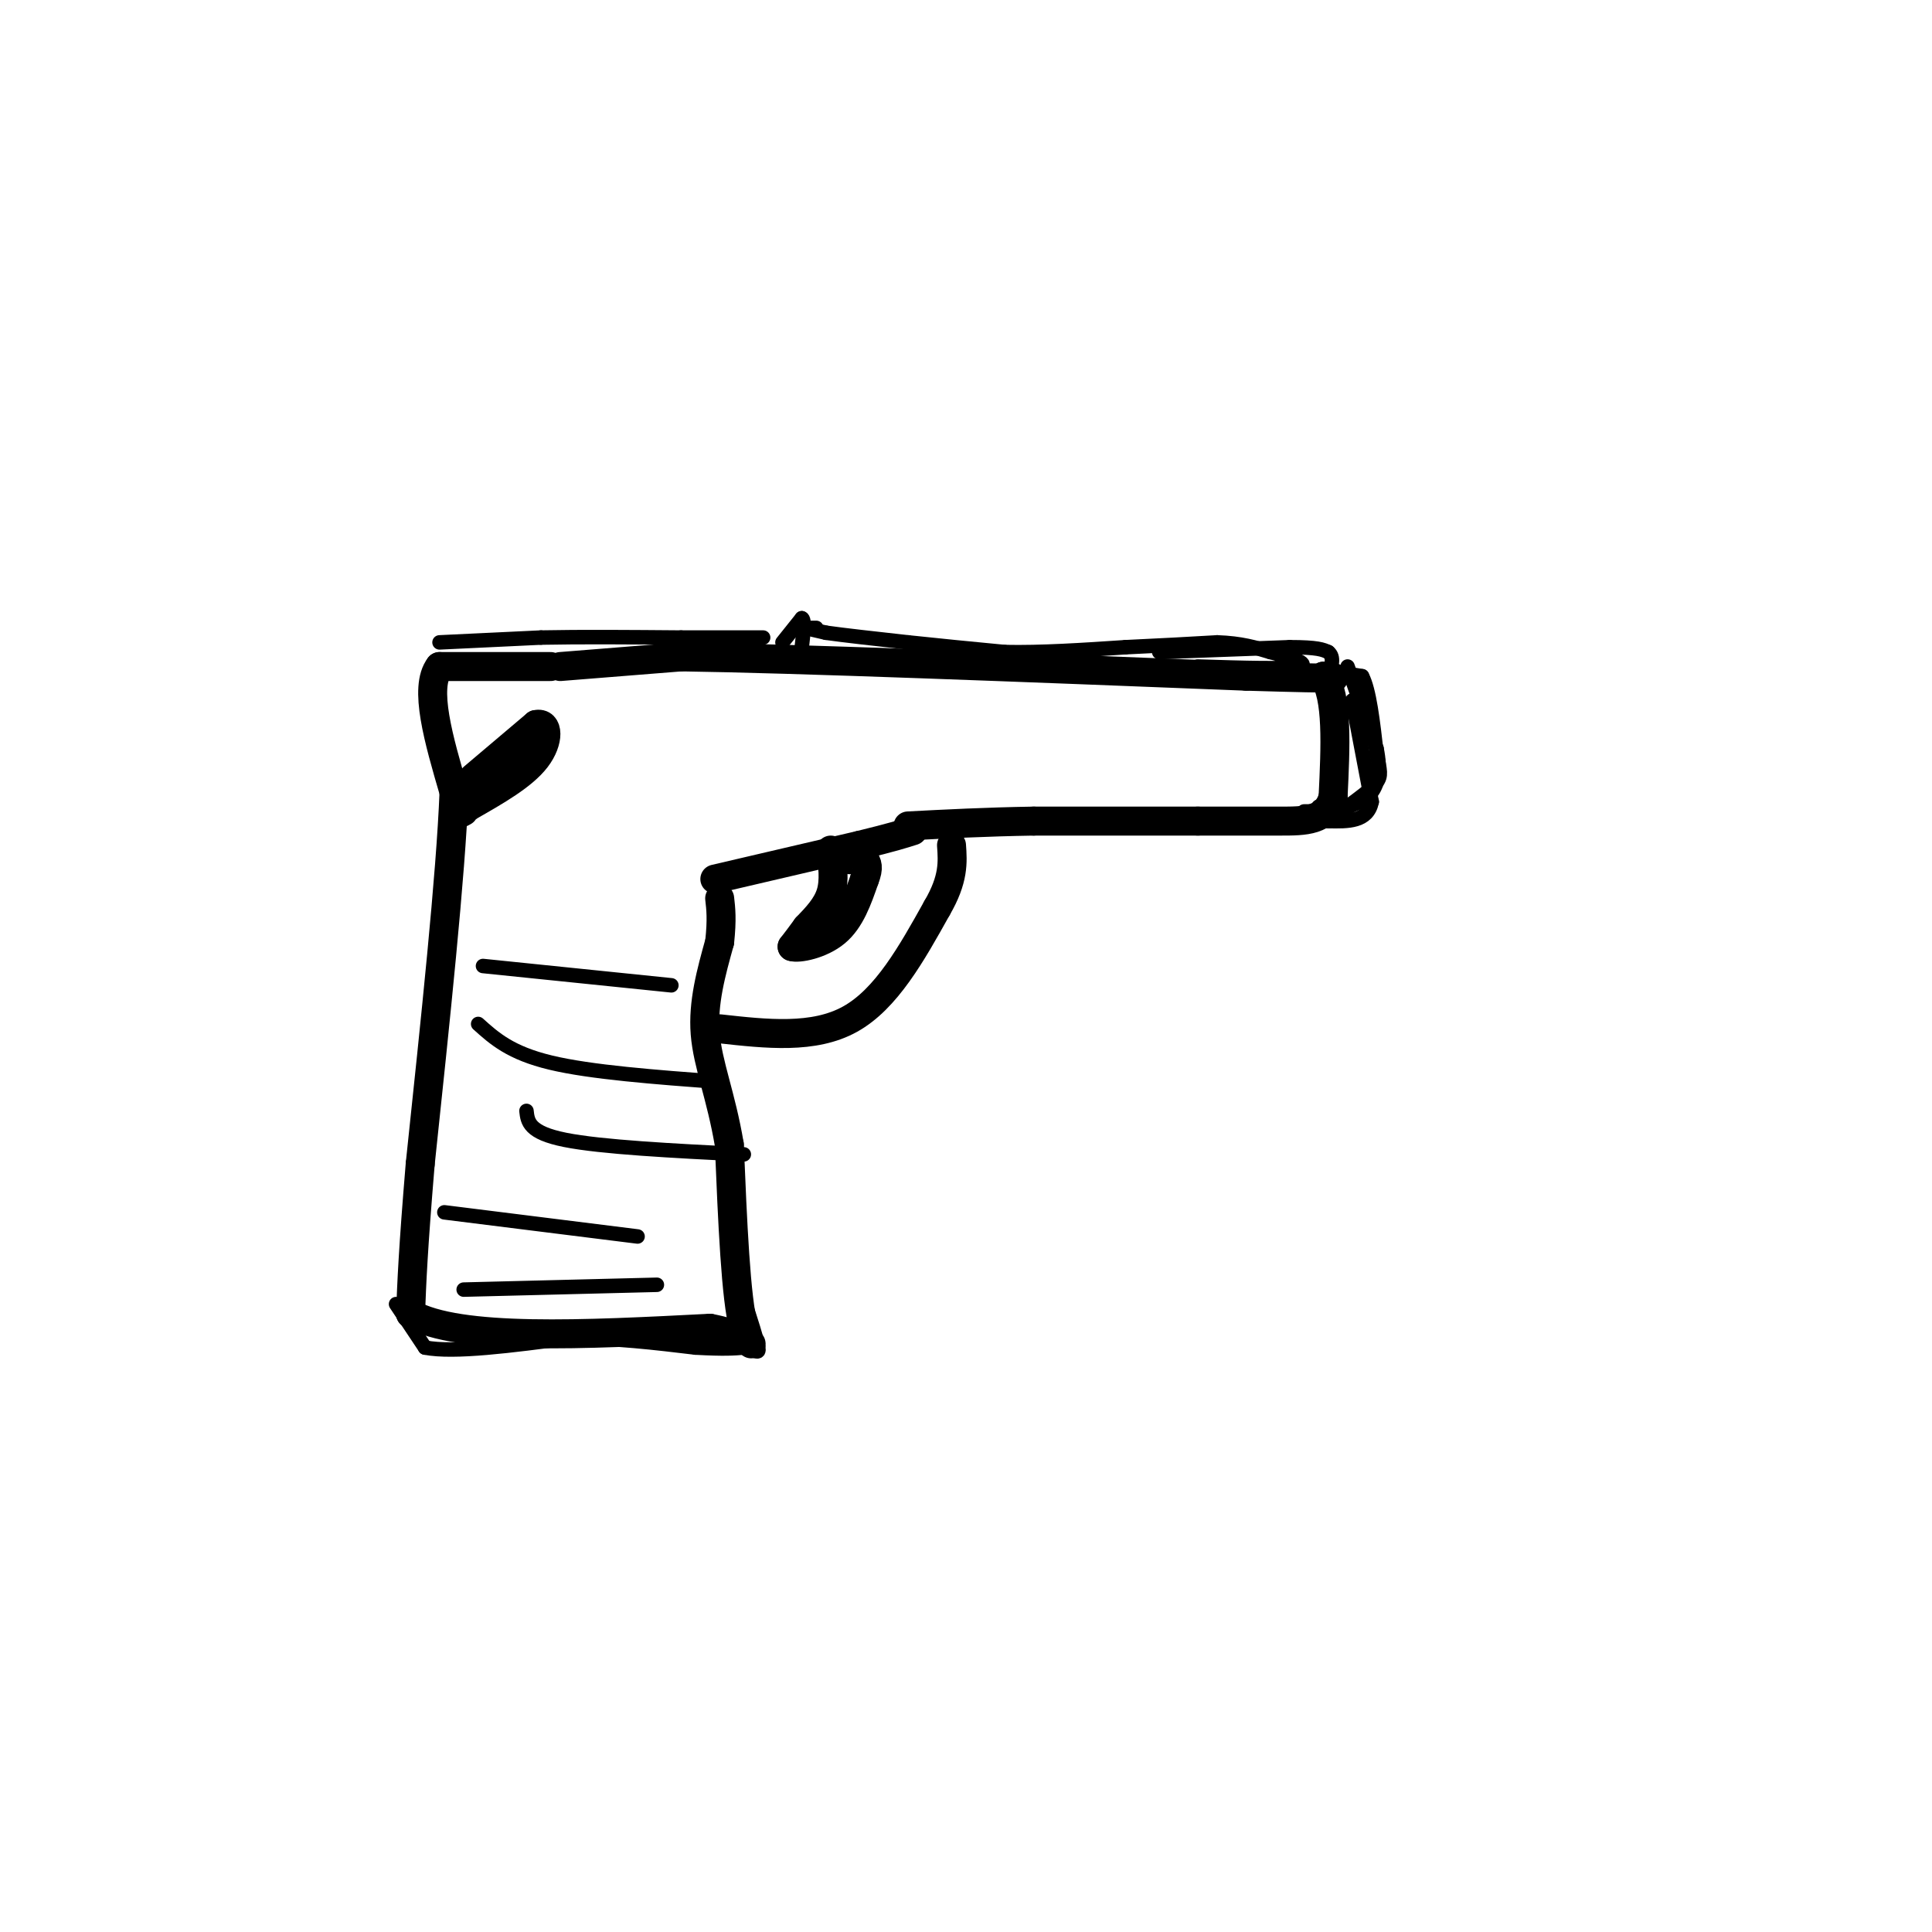 <svg viewBox='0 0 400 400' version='1.1' xmlns='http://www.w3.org/2000/svg' xmlns:xlink='http://www.w3.org/1999/xlink'><g fill='none' stroke='#000000' stroke-width='6' stroke-linecap='round' stroke-linejoin='round'><path d='M116,138c0.000,0.000 25.000,-2.000 25,-2'/><path d='M141,136c23.667,0.333 70.333,2.167 117,4'/><path d='M258,140c22.167,0.667 19.083,0.333 16,0'/><path d='M274,140c3.000,4.167 2.500,14.583 2,25'/><path d='M276,165c-1.378,5.000 -5.822,5.000 -11,5c-5.178,0.000 -11.089,0.000 -17,0'/><path d='M248,170c-8.500,0.000 -21.250,0.000 -34,0'/><path d='M214,170c-10.000,0.167 -18.000,0.583 -26,1'/><path d='M114,138c0.000,0.000 -23.000,0.000 -23,0'/><path d='M91,138c-3.333,4.333 -0.167,15.167 3,26'/><path d='M94,164c-0.667,17.167 -3.833,47.083 -7,77'/><path d='M87,241c-1.500,18.000 -1.750,24.500 -2,31'/><path d='M85,272c10.000,5.667 36.000,4.333 62,3'/><path d='M147,275c11.333,2.156 8.667,6.044 7,0c-1.667,-6.044 -2.333,-22.022 -3,-38'/><path d='M151,237c-1.711,-10.178 -4.489,-16.622 -5,-23c-0.511,-6.378 1.244,-12.689 3,-19'/><path d='M149,195c0.500,-4.667 0.250,-6.833 0,-9'/><path d='M149,213c9.750,1.083 19.500,2.167 27,-2c7.500,-4.167 12.750,-13.583 18,-23'/><path d='M194,188c3.500,-6.000 3.250,-9.500 3,-13'/><path d='M148,182c0.000,0.000 30.000,-7.000 30,-7'/><path d='M178,175c6.833,-1.667 8.917,-2.333 11,-3'/><path d='M172,176c0.417,3.167 0.833,6.333 0,9c-0.833,2.667 -2.917,4.833 -5,7'/><path d='M167,192c-1.333,1.833 -2.167,2.917 -3,4'/><path d='M164,196c1.267,0.444 5.933,-0.444 9,-3c3.067,-2.556 4.533,-6.778 6,-11'/><path d='M179,182c1.000,-2.500 0.500,-3.250 0,-4'/><path d='M179,178c-0.500,-0.667 -1.750,-0.333 -3,0'/><path d='M98,161c0.000,0.000 13.000,-11.000 13,-11'/><path d='M111,150c2.644,-0.600 2.756,3.400 0,7c-2.756,3.600 -8.378,6.800 -14,10'/><path d='M97,167c-2.500,1.833 -1.750,1.417 -1,1'/></g>
<g fill='none' stroke='#000000' stroke-width='3' stroke-linecap='round' stroke-linejoin='round'><path d='M100,200c0.000,0.000 39.000,4.000 39,4'/><path d='M99,212c3.333,3.000 6.667,6.000 15,8c8.333,2.000 21.667,3.000 35,4'/><path d='M109,230c0.250,2.250 0.500,4.500 8,6c7.500,1.500 22.250,2.250 37,3'/><path d='M92,251c0.000,0.000 40.000,5.000 40,5'/><path d='M96,267c0.000,0.000 40.000,-1.000 40,-1'/><path d='M162,133c0.000,0.000 4.000,-5.000 4,-5'/><path d='M166,128c0.667,0.167 0.333,3.083 0,6'/><path d='M276,139c0.000,0.000 6.000,1.000 6,1'/><path d='M282,140c1.500,2.833 2.250,9.417 3,16'/><path d='M285,156c0.733,3.600 1.067,4.600 0,6c-1.067,1.400 -3.533,3.200 -6,5'/><path d='M279,167c-2.500,1.000 -5.750,1.000 -9,1'/><path d='M279,138c0.000,0.000 6.000,17.000 6,17'/><path d='M285,155c0.933,4.511 0.267,7.289 -1,9c-1.267,1.711 -3.133,2.356 -5,3'/><path d='M279,167c-1.833,0.500 -3.917,0.250 -6,0'/><path d='M280,145c0.000,0.000 4.000,21.000 4,21'/><path d='M284,166c-0.833,4.167 -4.917,4.083 -9,4'/><path d='M275,170c-0.500,0.000 2.750,-2.000 6,-4'/><path d='M91,133c0.000,0.000 21.000,-1.000 21,-1'/><path d='M112,132c8.333,-0.167 18.667,-0.083 29,0'/><path d='M141,132c7.667,0.000 12.333,0.000 17,0'/><path d='M169,130c0.000,0.000 -2.000,0.000 -2,0'/><path d='M167,130c0.333,0.167 2.167,0.583 4,1'/><path d='M171,131c3.500,0.500 10.250,1.250 17,2'/><path d='M188,133c6.167,0.667 13.083,1.333 20,2'/><path d='M208,135c7.500,0.167 16.250,-0.417 25,-1'/><path d='M233,134c7.333,-0.333 13.167,-0.667 19,-1'/><path d='M252,133c5.000,0.167 8.000,1.083 11,2'/><path d='M263,135c3.978,0.978 8.422,2.422 6,3c-2.422,0.578 -11.711,0.289 -21,0'/><path d='M240,135c0.000,0.000 27.000,-1.000 27,-1'/><path d='M267,134c5.833,0.000 6.917,0.500 8,1'/><path d='M275,135c1.333,1.000 0.667,3.000 0,5'/><path d='M82,270c0.000,0.000 6.000,9.000 6,9'/><path d='M88,279c6.000,1.167 18.000,-0.417 30,-2'/><path d='M118,277c9.333,0.000 17.667,1.000 26,2'/><path d='M144,279c6.000,0.333 8.000,0.167 10,0'/><path d='M154,279c2.356,0.444 3.244,1.556 3,0c-0.244,-1.556 -1.622,-5.778 -3,-10'/></g>
</svg>
